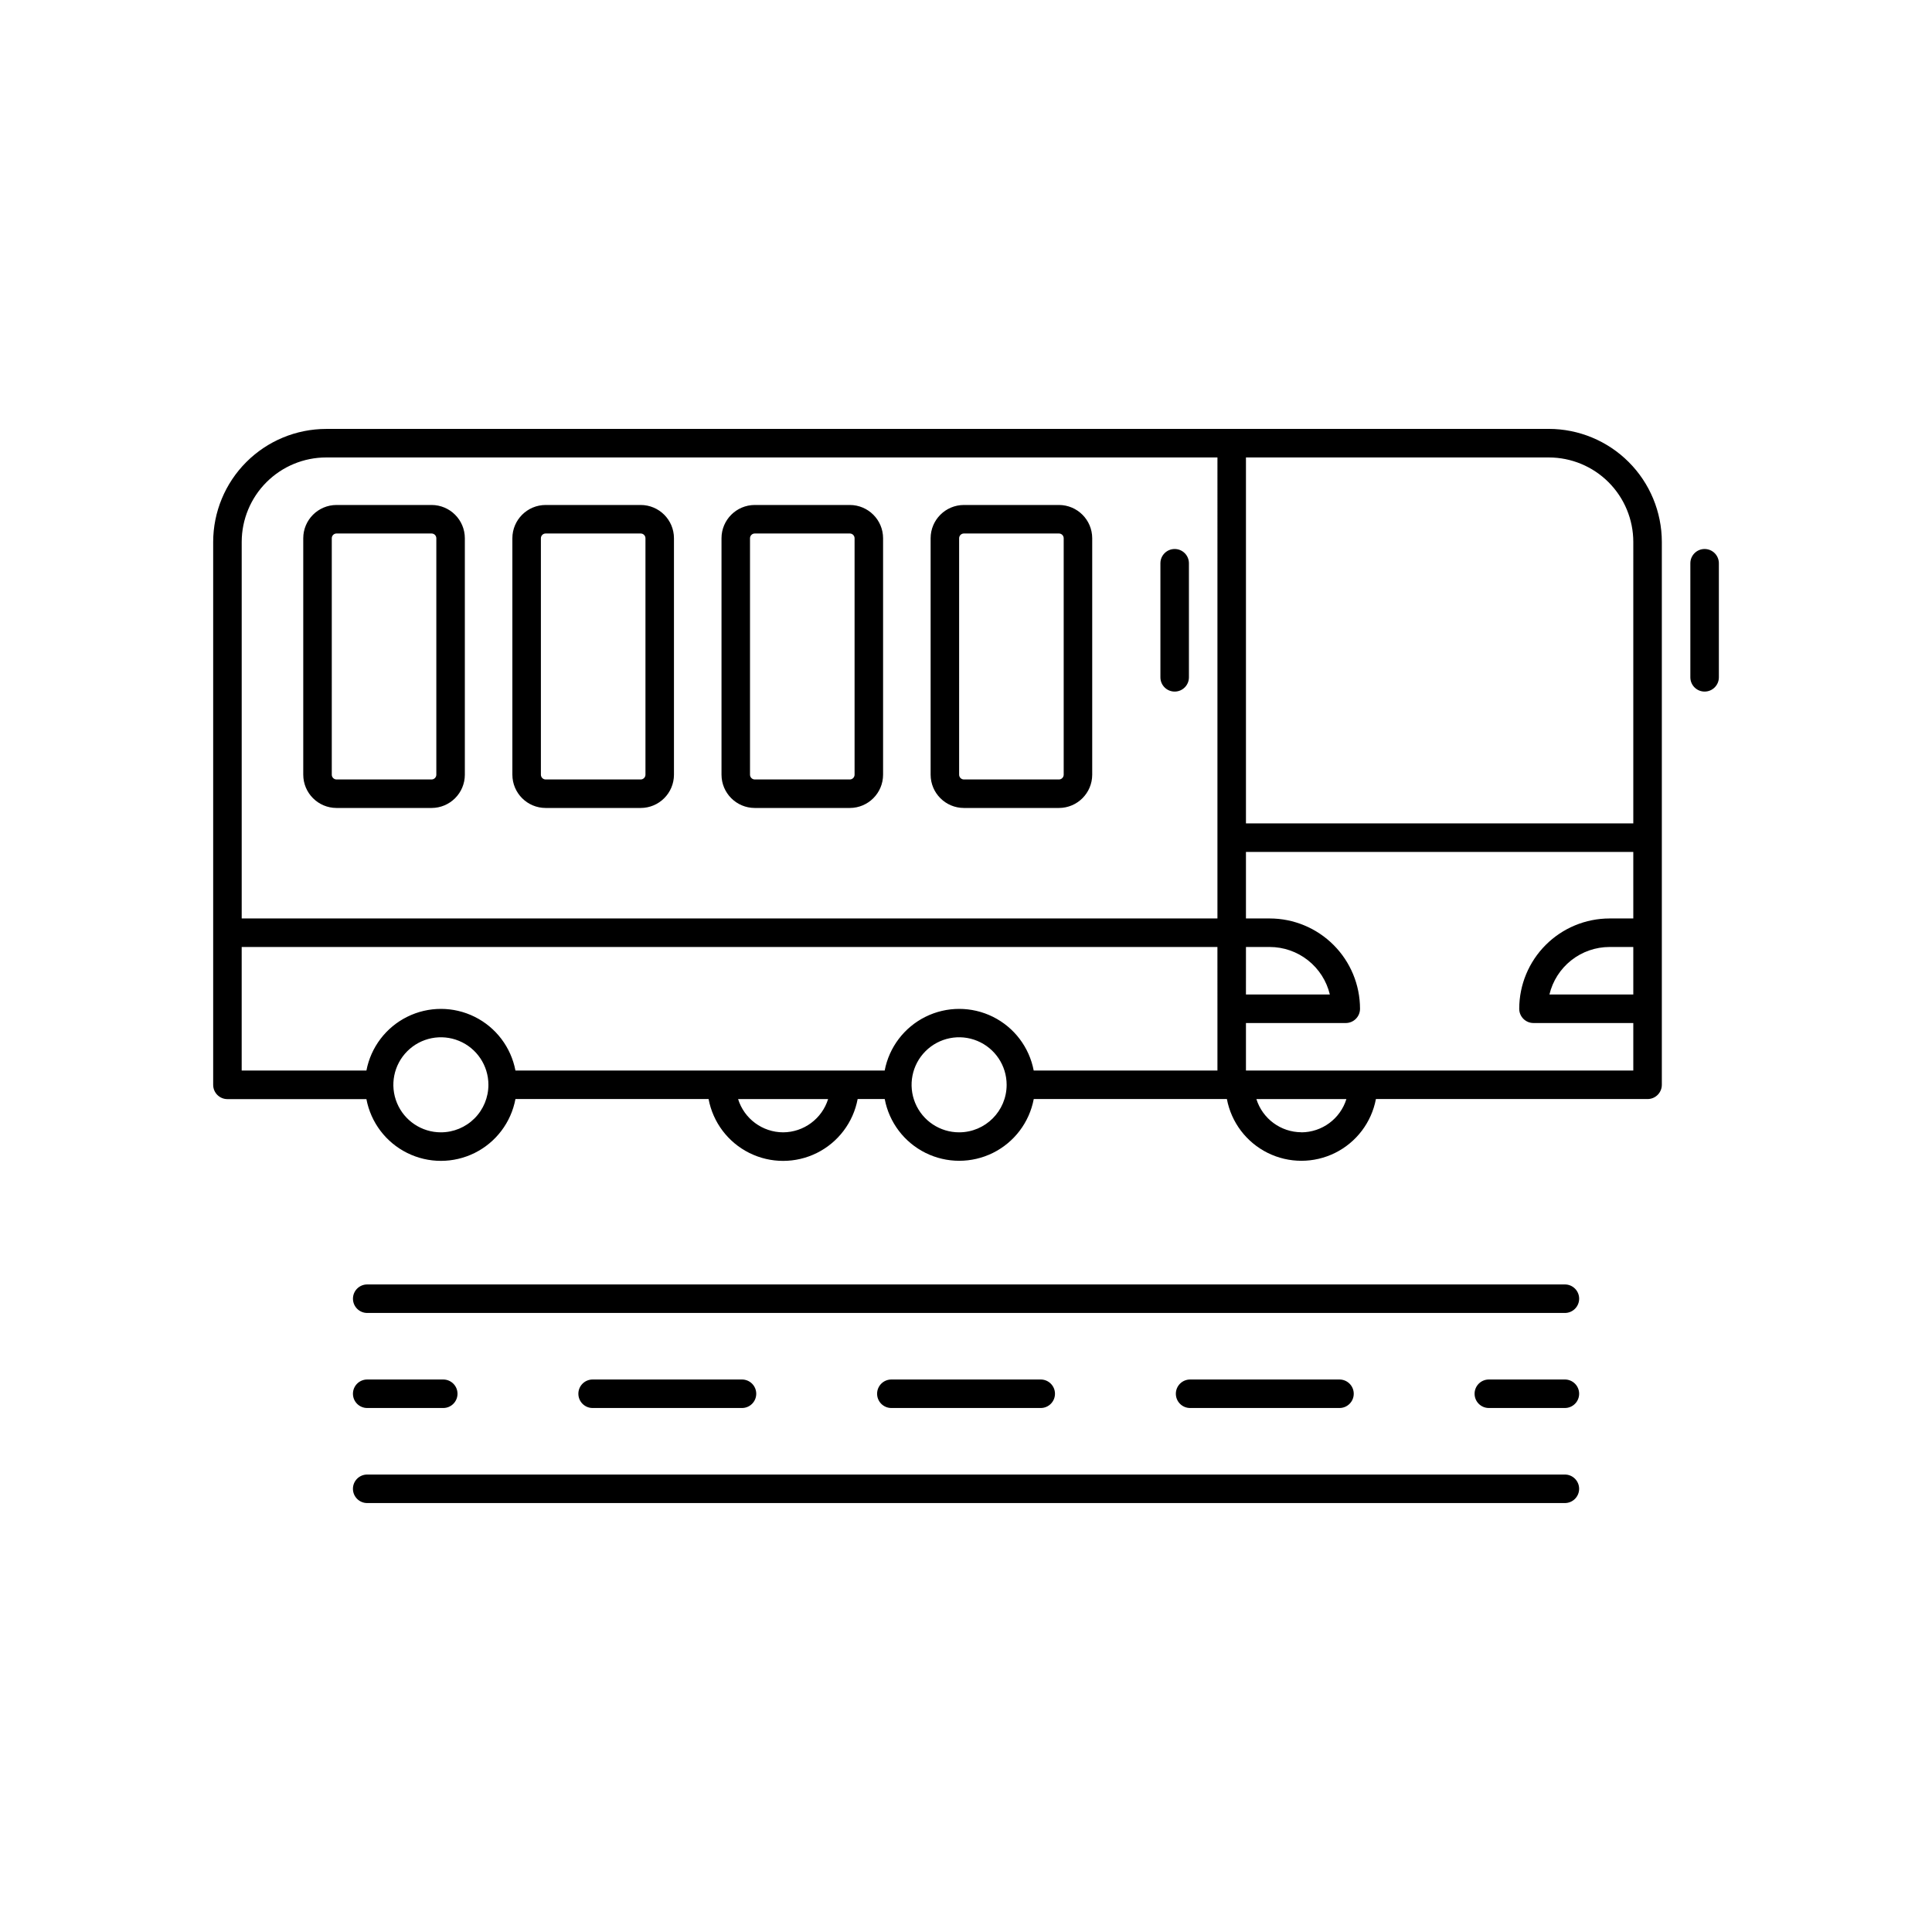 <?xml version="1.0" encoding="UTF-8"?>
<!-- Uploaded to: ICON Repo, www.svgrepo.com, Generator: ICON Repo Mixer Tools -->
<svg fill="#000000" width="800px" height="800px" version="1.1" viewBox="144 144 512 512" xmlns="http://www.w3.org/2000/svg">
 <path d="m554.46 257.67h-324.03c-7.938 0.012-15.547 3.168-21.156 8.781-5.613 5.613-8.77 13.223-8.781 21.16v143.89c0 2.086 1.695 3.777 3.781 3.777h36.828c1.168 6.188 5.168 11.469 10.809 14.266 5.637 2.801 12.262 2.797 17.898-0.008 5.633-2.805 9.629-8.09 10.789-14.277h51.184c1.164 6.191 5.16 11.477 10.801 14.285 5.637 2.805 12.266 2.805 17.906 0 5.637-2.809 9.633-8.094 10.797-14.285h7.176c1.168 6.184 5.164 11.461 10.801 14.262 5.633 2.801 12.254 2.801 17.891 0 5.633-2.801 9.633-8.078 10.801-14.262h51.184c1.168 6.184 5.164 11.461 10.801 14.262 5.633 2.801 12.254 2.801 17.891 0 5.633-2.801 9.633-8.078 10.801-14.262h71.996c2.086 0 3.777-1.691 3.777-3.777v-143.88c-0.012-7.938-3.168-15.547-8.781-21.16-5.613-5.613-13.223-8.77-21.16-8.781zm-293.62 186.41c-5.094 0-9.688-3.07-11.637-7.777-1.949-4.703-0.871-10.121 2.731-13.723 3.602-3.606 9.02-4.68 13.727-2.731 4.707 1.949 7.773 6.539 7.773 11.637 0 3.34-1.324 6.543-3.688 8.906-2.363 2.359-5.566 3.688-8.906 3.688zm90.688 0c-5.473-0.023-10.301-3.59-11.926-8.816h23.855c-1.629 5.227-6.457 8.793-11.93 8.816zm46.672 0c-5.098 0.012-9.699-3.051-11.656-7.758-1.957-4.707-0.883-10.129 2.715-13.734 3.602-3.609 9.02-4.691 13.73-2.742 4.711 1.949 7.781 6.543 7.781 11.641 0 6.945-5.625 12.578-12.57 12.594zm68.434-32.746v16.371h-48.691c-1.176-6.176-5.176-11.445-10.805-14.242-5.633-2.797-12.25-2.797-17.879 0-5.633 2.797-9.633 8.066-10.809 14.242h-97.852c-1.176-6.176-5.172-11.445-10.805-14.242-5.633-2.797-12.246-2.797-17.879 0-5.633 2.797-9.633 8.066-10.809 14.242h-33.055v-32.746h258.58zm0-23.93-258.58-0.004v-99.789c0.008-5.934 2.367-11.625 6.562-15.82 4.199-4.195 9.887-6.559 15.82-6.562h236.2zm7.559 7.559h6.297l-0.004-0.004c3.688 0.004 7.262 1.25 10.152 3.535 2.891 2.285 4.93 5.477 5.785 9.059h-22.234zm14.695 49.102-0.004-0.004c-5.465-0.023-10.293-3.578-11.93-8.797h23.855c-1.625 5.227-6.453 8.793-11.926 8.816zm87.953-36.512h-22.227c0.855-3.582 2.891-6.773 5.781-9.059s6.469-3.531 10.152-3.535h6.293zm0-20.152h-6.297c-6.344 0.008-12.43 2.531-16.914 7.019-4.484 4.484-7.012 10.566-7.019 16.914 0 2.086 1.691 3.777 3.781 3.777h26.449v12.594h-102.65v-12.594h26.449c2.09 0 3.781-1.691 3.781-3.777-0.008-6.348-2.531-12.43-7.019-16.914-4.484-4.488-10.566-7.012-16.914-7.019h-6.297v-17.633h102.65zm0-25.191h-102.65v-96.98h80.273c5.934 0.008 11.621 2.367 15.816 6.562 4.195 4.199 6.555 9.887 6.562 15.82zm-121.54-34.934c2.086 0 3.777-1.691 3.777-3.777v-30.23 0.004c0-2.09-1.691-3.781-3.777-3.781-2.09 0-3.781 1.691-3.781 3.781v30.23-0.004c0 2.086 1.691 3.777 3.781 3.777zm140.44-37.785c-2.086 0-3.781 1.691-3.781 3.781v30.23-0.004c0 2.086 1.695 3.777 3.781 3.777s3.777-1.691 3.777-3.777v-30.23 0.004c0-1.004-0.398-1.965-1.105-2.672-0.711-0.711-1.672-1.109-2.672-1.109zm-196.3 68.629h25.191c4.863-0.008 8.809-3.949 8.816-8.816v-62.664c-0.008-4.867-3.949-8.809-8.816-8.816h-25.191c-4.867 0.008-8.812 3.949-8.816 8.816v62.664c0.008 4.867 3.949 8.809 8.816 8.816zm-1.262-71.48c0.004-0.695 0.566-1.258 1.262-1.258h25.191c0.332 0 0.652 0.133 0.891 0.367 0.234 0.238 0.367 0.559 0.367 0.891v62.664c-0.004 0.695-0.566 1.258-1.258 1.262h-25.191c-0.695-0.004-1.258-0.566-1.262-1.262zm-54.156 71.48h25.191-0.004c4.867-0.008 8.809-3.949 8.816-8.816v-62.664c-0.004-4.867-3.949-8.809-8.816-8.816h-25.191 0.004c-4.867 0.008-8.812 3.949-8.816 8.816v62.664c0.008 4.867 3.949 8.809 8.816 8.816zm-1.262-71.48c0.004-0.695 0.566-1.258 1.262-1.258h25.191-0.004c0.336 0 0.656 0.133 0.891 0.367 0.238 0.238 0.371 0.559 0.371 0.891v62.664c-0.004 0.695-0.566 1.258-1.262 1.262h-25.191 0.004c-0.695-0.004-1.258-0.566-1.262-1.262zm-54.16 71.48h25.191c4.867-0.008 8.809-3.949 8.816-8.816v-62.664c-0.004-4.867-3.949-8.809-8.816-8.816h-25.191c-4.867 0.008-8.809 3.949-8.816 8.816v62.664c0.008 4.867 3.953 8.809 8.816 8.816zm-1.258-71.48c0.004-0.695 0.566-1.258 1.258-1.258h25.191c0.336 0 0.656 0.133 0.891 0.367 0.238 0.238 0.371 0.559 0.371 0.891v62.664c-0.004 0.695-0.566 1.258-1.262 1.262h-25.191c-0.691-0.004-1.254-0.566-1.258-1.262zm-62.977 0v62.664c0.008 4.867 3.949 8.809 8.816 8.816h25.191c4.863-0.008 8.809-3.949 8.816-8.816v-62.664c-0.008-4.867-3.949-8.809-8.816-8.816h-25.191c-4.867 0.008-8.812 3.949-8.816 8.816zm7.559 0c0-0.695 0.562-1.258 1.258-1.258h25.191c0.332 0 0.652 0.133 0.891 0.367 0.234 0.238 0.367 0.559 0.367 0.891v62.664c0 0.695-0.562 1.258-1.258 1.262h-25.191c-0.695-0.004-1.258-0.566-1.258-1.262zm326.79 197.75h-317.4c-2.086 0-3.777 1.691-3.777 3.777 0 2.09 1.691 3.781 3.777 3.781h317.4c2.086 0 3.777-1.691 3.777-3.781 0-2.086-1.691-3.777-3.777-3.777zm-317.4 32.746h20.152-0.004c2.09 0 3.781-1.691 3.781-3.777 0-2.086-1.691-3.777-3.781-3.777h-20.152c-2.086 0-3.777 1.691-3.777 3.777 0 2.086 1.691 3.777 3.777 3.777zm99.32 0c2.086 0 3.777-1.691 3.777-3.777 0-2.086-1.691-3.777-3.777-3.777h-39.586c-2.086 0-3.777 1.691-3.777 3.777 0 2.086 1.691 3.777 3.777 3.777zm79.168 0c2.086 0 3.777-1.691 3.777-3.777 0-2.086-1.691-3.777-3.777-3.777h-39.586c-2.086 0-3.777 1.691-3.777 3.777 0 2.086 1.691 3.777 3.777 3.777zm79.172 0c2.086 0 3.781-1.691 3.781-3.777 0-2.086-1.695-3.777-3.781-3.777h-39.582c-2.09 0-3.781 1.691-3.781 3.777 0 2.086 1.691 3.777 3.781 3.777zm59.738-7.555h-20.152c-2.086 0-3.781 1.691-3.781 3.777 0 2.086 1.695 3.777 3.781 3.777h20.152c2.086 0 3.777-1.691 3.777-3.777 0-2.086-1.691-3.777-3.777-3.777zm0 25.191h-317.4l-0.004-0.004c-2.086 0-3.777 1.695-3.777 3.781s1.691 3.777 3.777 3.777h317.4c2.086 0 3.777-1.691 3.777-3.777s-1.691-3.781-3.777-3.781z"/>
</svg>